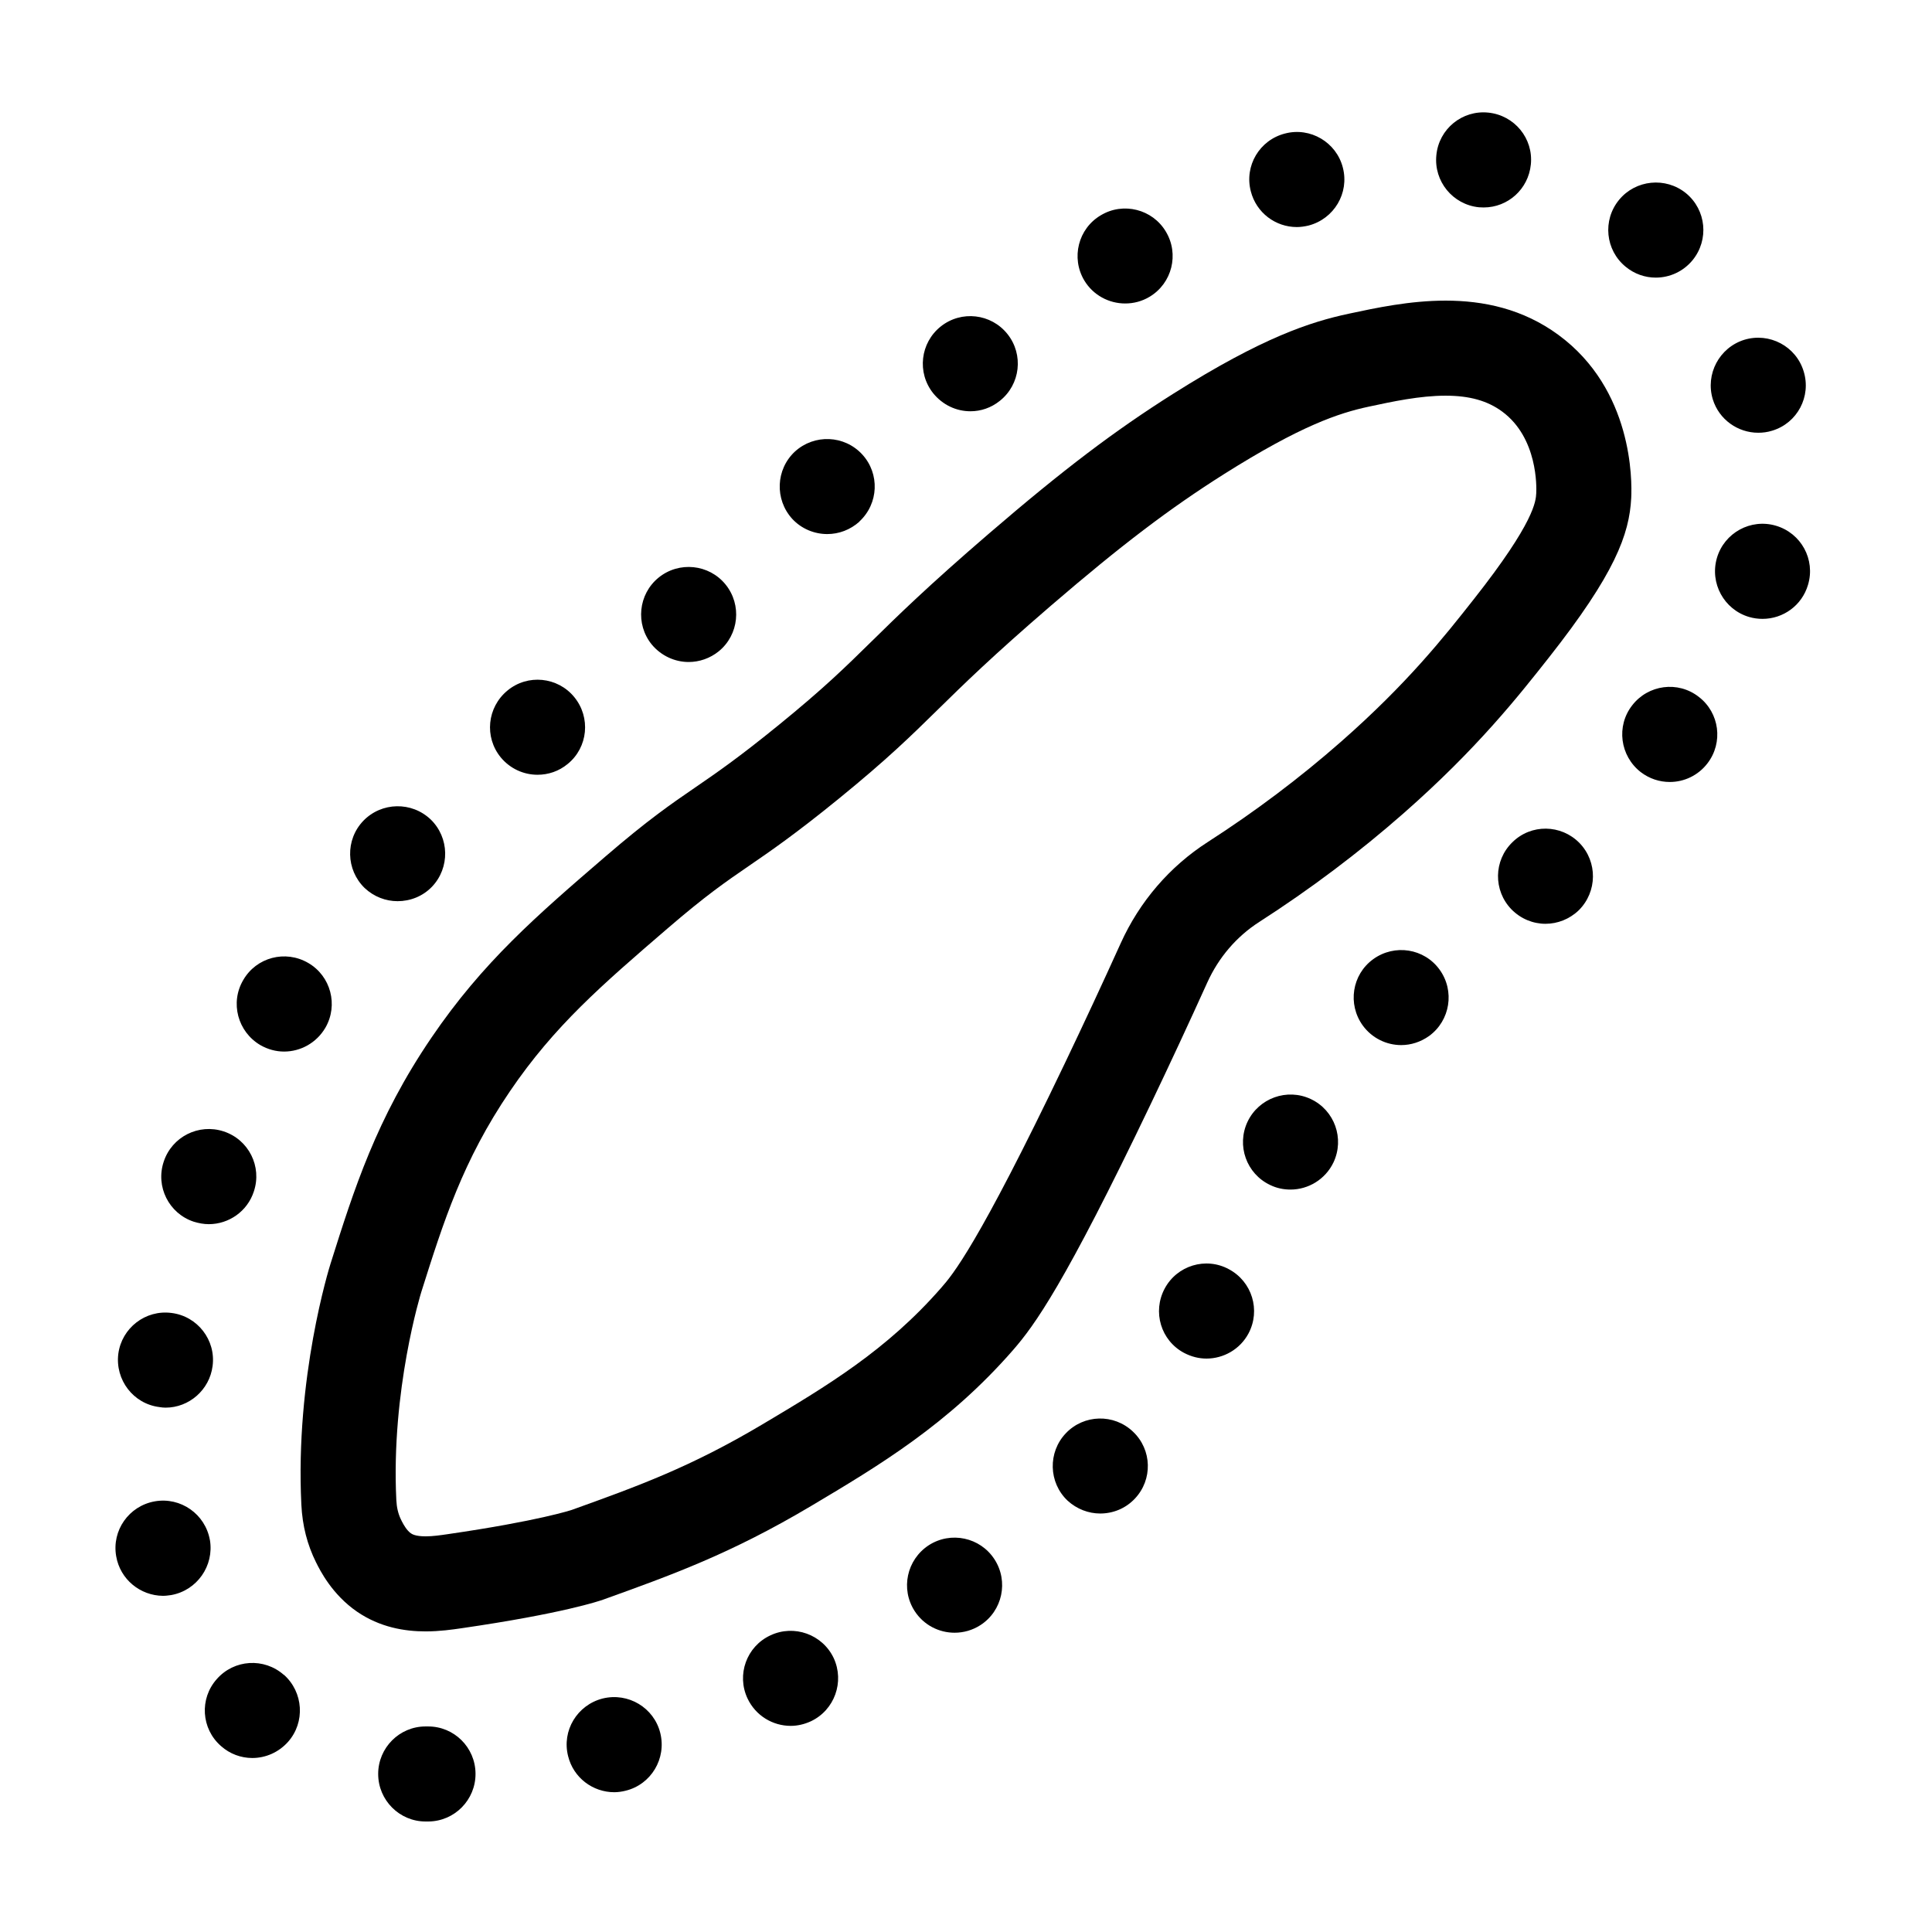 <?xml version="1.0" encoding="UTF-8"?>
<!-- Uploaded to: ICON Repo, www.svgrepo.com, Generator: ICON Repo Mixer Tools -->
<svg fill="#000000" width="800px" height="800px" version="1.1" viewBox="144 144 512 512" xmlns="http://www.w3.org/2000/svg">
 <g>
  <path d="m527.09 248.86c6.34 0 11.105 1.336 15.004 4.207 9.488 6.988 9.105 20.133 9.027 21.625-0.105 2.078-0.383 7.598-16.52 28.07-7.816 9.922-17.547 22.266-35.176 37.762-10.926 9.605-22.816 18.559-35.336 26.609-10.102 6.488-18.094 15.785-23.105 26.871-4.769 10.539-9.742 21.223-14.777 31.754-23.227 48.555-29.863 56.18-32.707 59.438-14.516 16.668-30.496 26.18-47.406 36.246-19.168 11.402-33.066 16.402-50.559 22.695-0.086 0.031-8.766 2.926-32.844 6.426-1.961 0.289-3.977 0.582-5.898 0.582-2.731 0-3.609-0.605-3.902-0.805-1.066-0.734-1.918-2.246-2.371-3.125-0.102-0.211-0.207-0.422-0.312-0.633-0.711-1.523-1.078-3.102-1.176-5.055-1.438-29.094 6.535-54.875 6.617-55.133 5.898-18.68 10.992-34.816 23.504-53.215 11.773-17.328 24.344-28.145 41.738-43.117 10.203-8.785 15.449-12.383 21.555-16.574 5.781-3.965 12.344-8.465 23.91-17.883 12.836-10.457 19.012-16.52 26.184-23.559 6.762-6.637 14.422-14.16 30.098-27.648 18.5-15.91 31.332-25.656 45.77-34.773 20.355-12.84 30.426-16.164 38.301-17.852 6.367-1.367 13.586-2.914 20.383-2.914m0-25.191c-9.473 0-18.469 1.93-25.68 3.473-10.129 2.172-22.77 6.238-46.449 21.176-15.57 9.824-29.238 20.188-48.758 36.98-16.301 14.02-24.281 21.859-31.324 28.777-6.981 6.856-12.492 12.27-24.438 22-10.738 8.742-16.586 12.758-22.25 16.641-6.414 4.402-12.469 8.555-23.746 18.262-18.152 15.625-32.488 27.969-46.137 48.051-14.586 21.449-20.469 40.082-26.695 59.801-0.387 1.219-9.418 30.27-7.75 63.953 0.277 5.562 1.555 10.562 3.902 15.285 0.008 0 0.008 0 0.008 0.008 1.043 2.094 4.223 8.477 10.84 13.031 6.059 4.156 12.59 5.231 18.18 5.231 3.738 0 7.059-0.484 9.527-0.84 26.848-3.902 36.582-7.238 37.602-7.606 18.133-6.523 33.793-12.156 55.047-24.801 17.879-10.641 36.367-21.645 53.531-41.348 5.676-6.516 13.641-17.461 36.434-65.113 5.09-10.641 10.137-21.488 15.004-32.242 3.008-6.652 7.769-12.207 13.773-16.062 13.574-8.723 26.48-18.441 38.355-28.887 19.363-17.02 30.324-30.938 38.336-41.094 17.574-22.293 21.402-32.746 21.887-42.391 0.234-4.668 0.422-28.691-19.254-43.172-9.477-6.977-19.969-9.113-29.945-9.113z"/>
  <path d="m244.22 614.12c0-6.953 5.644-12.594 12.547-12.594h0.352 0.254c6.953-0.051 12.594 5.539 12.645 12.492s-5.543 12.648-12.496 12.695h0.051-0.25-0.555c-6.902 0-12.547-5.641-12.547-12.594zm50.332-4.734c-1.711-6.754 2.418-13.555 9.168-15.266 6.754-1.664 13.605 2.418 15.266 9.168 1.664 6.75-2.418 13.602-9.168 15.266-1.008 0.254-2.066 0.402-3.023 0.402-5.691 0-10.832-3.828-12.242-9.57zm-91.996-2.672c-5.238-4.586-5.742-12.543-1.109-17.734 4.586-5.238 12.547-5.742 17.785-1.109v-0.047c5.191 4.633 5.695 12.594 1.109 17.781-2.519 2.824-5.996 4.285-9.473 4.285-2.973 0-5.945-1.059-8.312-3.176zm139.55-12.594c-2.973-6.297-0.25-13.805 6.047-16.727 6.297-2.973 13.805-0.254 16.777 5.996 2.922 6.297 0.25 13.805-6.047 16.773-1.762 0.809-3.574 1.211-5.34 1.211-4.734 0-9.27-2.672-11.438-7.254zm44.285-23.176c-3.777-5.844-2.113-13.602 3.731-17.434 5.844-3.777 13.652-2.113 17.43 3.731 3.781 5.844 2.117 13.652-3.727 17.43-2.117 1.363-4.484 2.016-6.852 2.016-4.133 0-8.164-2.016-10.582-5.742zm-211.6-14.512c-1.211-6.852 3.375-13.348 10.227-14.559 6.852-1.207 13.402 3.375 14.609 10.277v-0.051c1.16 6.852-3.426 13.402-10.277 14.613-0.703 0.098-1.461 0.199-2.168 0.199-5.992-0.051-11.332-4.332-12.391-10.48zm252.11-14.762c-5.039-4.785-5.238-12.797-0.453-17.832 4.785-5.039 12.746-5.242 17.785-0.453 5.086 4.785 5.289 12.746 0.504 17.781-2.469 2.621-5.797 3.93-9.172 3.93-3.07 0-6.195-1.156-8.664-3.426zm-240.67-24.785c-6.902-0.855-11.738-7.203-10.879-14.105 0.906-6.852 7.203-11.742 14.105-10.832 6.902 0.855 11.789 7.203 10.883 14.055-0.809 6.348-6.25 11.035-12.445 11.035-0.555 0-1.109-0.051-1.664-0.152zm271.55-14.359c-6.144-3.273-8.414-10.883-5.137-17.027 3.273-6.148 10.93-8.465 17.027-5.141 6.144 3.277 8.465 10.883 5.188 17.031-2.266 4.231-6.648 6.648-11.133 6.648-2.016 0-4.031-0.504-5.945-1.512zm-262.43-34.762c-6.602-2.168-10.176-9.32-7.961-15.922 2.168-6.598 9.27-10.176 15.871-8.012 6.648 2.168 10.227 9.324 8.008 15.922-1.711 5.289-6.648 8.664-11.938 8.664-1.312 0-2.672-0.25-3.981-0.652zm285.26-9.723c-6.301-2.973-8.969-10.48-5.996-16.777 2.973-6.25 10.48-8.969 16.777-5.996s8.965 10.48 5.996 16.777c-2.168 4.535-6.703 7.203-11.387 7.203-1.816 0-3.629-0.352-5.391-1.207zm-267.62-37.082c-5.996-3.527-8.062-11.234-4.535-17.23 3.477-6.047 11.184-8.062 17.23-4.535 5.996 3.477 8.012 11.188 4.535 17.18-2.367 4.031-6.602 6.301-10.934 6.301-2.113 0-4.281-0.555-6.297-1.715zm292.16-5.188c-4.082-5.644-2.871-13.504 2.769-17.586 5.644-4.078 13.504-2.871 17.582 2.773 4.082 5.641 2.824 13.5-2.769 17.582-2.266 1.613-4.836 2.418-7.406 2.418-3.879 0-7.707-1.812-10.176-5.188zm39.398-30.785c-4.84-4.988-4.738-12.949 0.25-17.785 4.938-4.887 12.898-4.785 17.785 0.203 4.836 4.988 4.734 12.949-0.203 17.836-2.469 2.367-5.641 3.574-8.816 3.574-3.273 0-6.547-1.309-9.016-3.828zm-303.9-5.641c-4.988-4.84-5.191-12.797-0.355-17.836 4.84-4.988 12.797-5.141 17.836-0.352 4.988 4.836 5.141 12.797 0.352 17.832-2.469 2.57-5.793 3.832-9.117 3.832-3.125 0-6.246-1.16-8.715-3.477zm338.16-30.734c-5.492-4.281-6.551-12.191-2.266-17.684 4.231-5.492 12.141-6.551 17.633-2.266 5.539 4.231 6.547 12.141 2.316 17.633-2.469 3.223-6.195 4.938-9.977 4.938-2.719 0-5.391-0.855-7.707-2.621zm-302.09-3.879c-4.434-5.391-3.625-13.301 1.766-17.734 5.34-4.434 13.301-3.629 17.684 1.715 4.434 5.391 3.676 13.348-1.715 17.734-2.367 1.965-5.188 2.871-8.008 2.871-3.629 0-7.207-1.562-9.727-4.586zm40.004-29.926c-4.383-5.391-3.578-13.352 1.812-17.734 5.391-4.383 13.352-3.578 17.734 1.812 4.383 5.391 3.578 13.352-1.812 17.734-2.316 1.863-5.141 2.82-7.961 2.82-3.625 0-7.254-1.609-9.773-4.633zm290.8-7.305c-6.652-1.965-10.48-8.969-8.516-15.668 1.965-6.652 8.969-10.48 15.617-8.516 6.699 1.965 10.531 8.969 8.516 15.668-1.613 5.492-6.602 9.02-12.043 9.02-1.207 0-2.367-0.152-3.574-0.504zm-253.57-25.996c-4.684-5.141-4.383-13.102 0.707-17.836 5.137-4.688 13.098-4.383 17.836 0.754 4.684 5.09 4.383 13.051-0.758 17.785h0.051c-2.469 2.219-5.492 3.324-8.566 3.324-3.375 0-6.801-1.359-9.27-4.027zm243.95-31.691c-2.016-6.648 1.715-13.703 8.363-15.77 6.652-2.016 13.703 1.715 15.719 8.363 2.066 6.652-1.664 13.703-8.312 15.719-1.258 0.402-2.519 0.555-3.727 0.555-5.391 0-10.379-3.477-12.043-8.867zm-206.61-1.613c-4.332-5.441-3.426-13.348 2.016-17.684 5.441-4.332 13.352-3.426 17.684 2.016s3.426 13.352-2.016 17.684c-2.316 1.863-5.035 2.773-7.809 2.773-3.727 0-7.356-1.664-9.875-4.789zm40.055-29.875c-3.578-5.996-1.613-13.754 4.383-17.281 5.945-3.574 13.703-1.609 17.23 4.332 3.578 5.945 1.664 13.707-4.332 17.281-2.016 1.211-4.234 1.766-6.449 1.766-4.281 0-8.465-2.168-10.832-6.098zm143.48-3.625c-5.391-4.387-6.195-12.344-1.762-17.734 4.383-5.344 12.344-6.148 17.734-1.766 5.391 4.434 6.144 12.344 1.762 17.734-2.519 3.074-6.148 4.637-9.773 4.637-2.82 0-5.644-0.957-7.961-2.871zm-99.352-20.004c-1.762-6.75 2.316-13.602 9.07-15.316 6.699-1.762 13.602 2.32 15.316 9.02 1.762 6.75-2.32 13.602-9.07 15.367-1.059 0.25-2.117 0.402-3.125 0.402-5.641 0-10.73-3.777-12.191-9.473zm60.457 4.234c-6.953-0.707-11.988-6.902-11.285-13.805 0.656-6.953 6.852-11.992 13.754-11.285 6.953 0.703 11.992 6.852 11.285 13.754-0.656 6.547-6.094 11.383-12.492 11.383-0.457 0-0.859-0.047-1.262-0.047z"/>
 </g>
</svg>